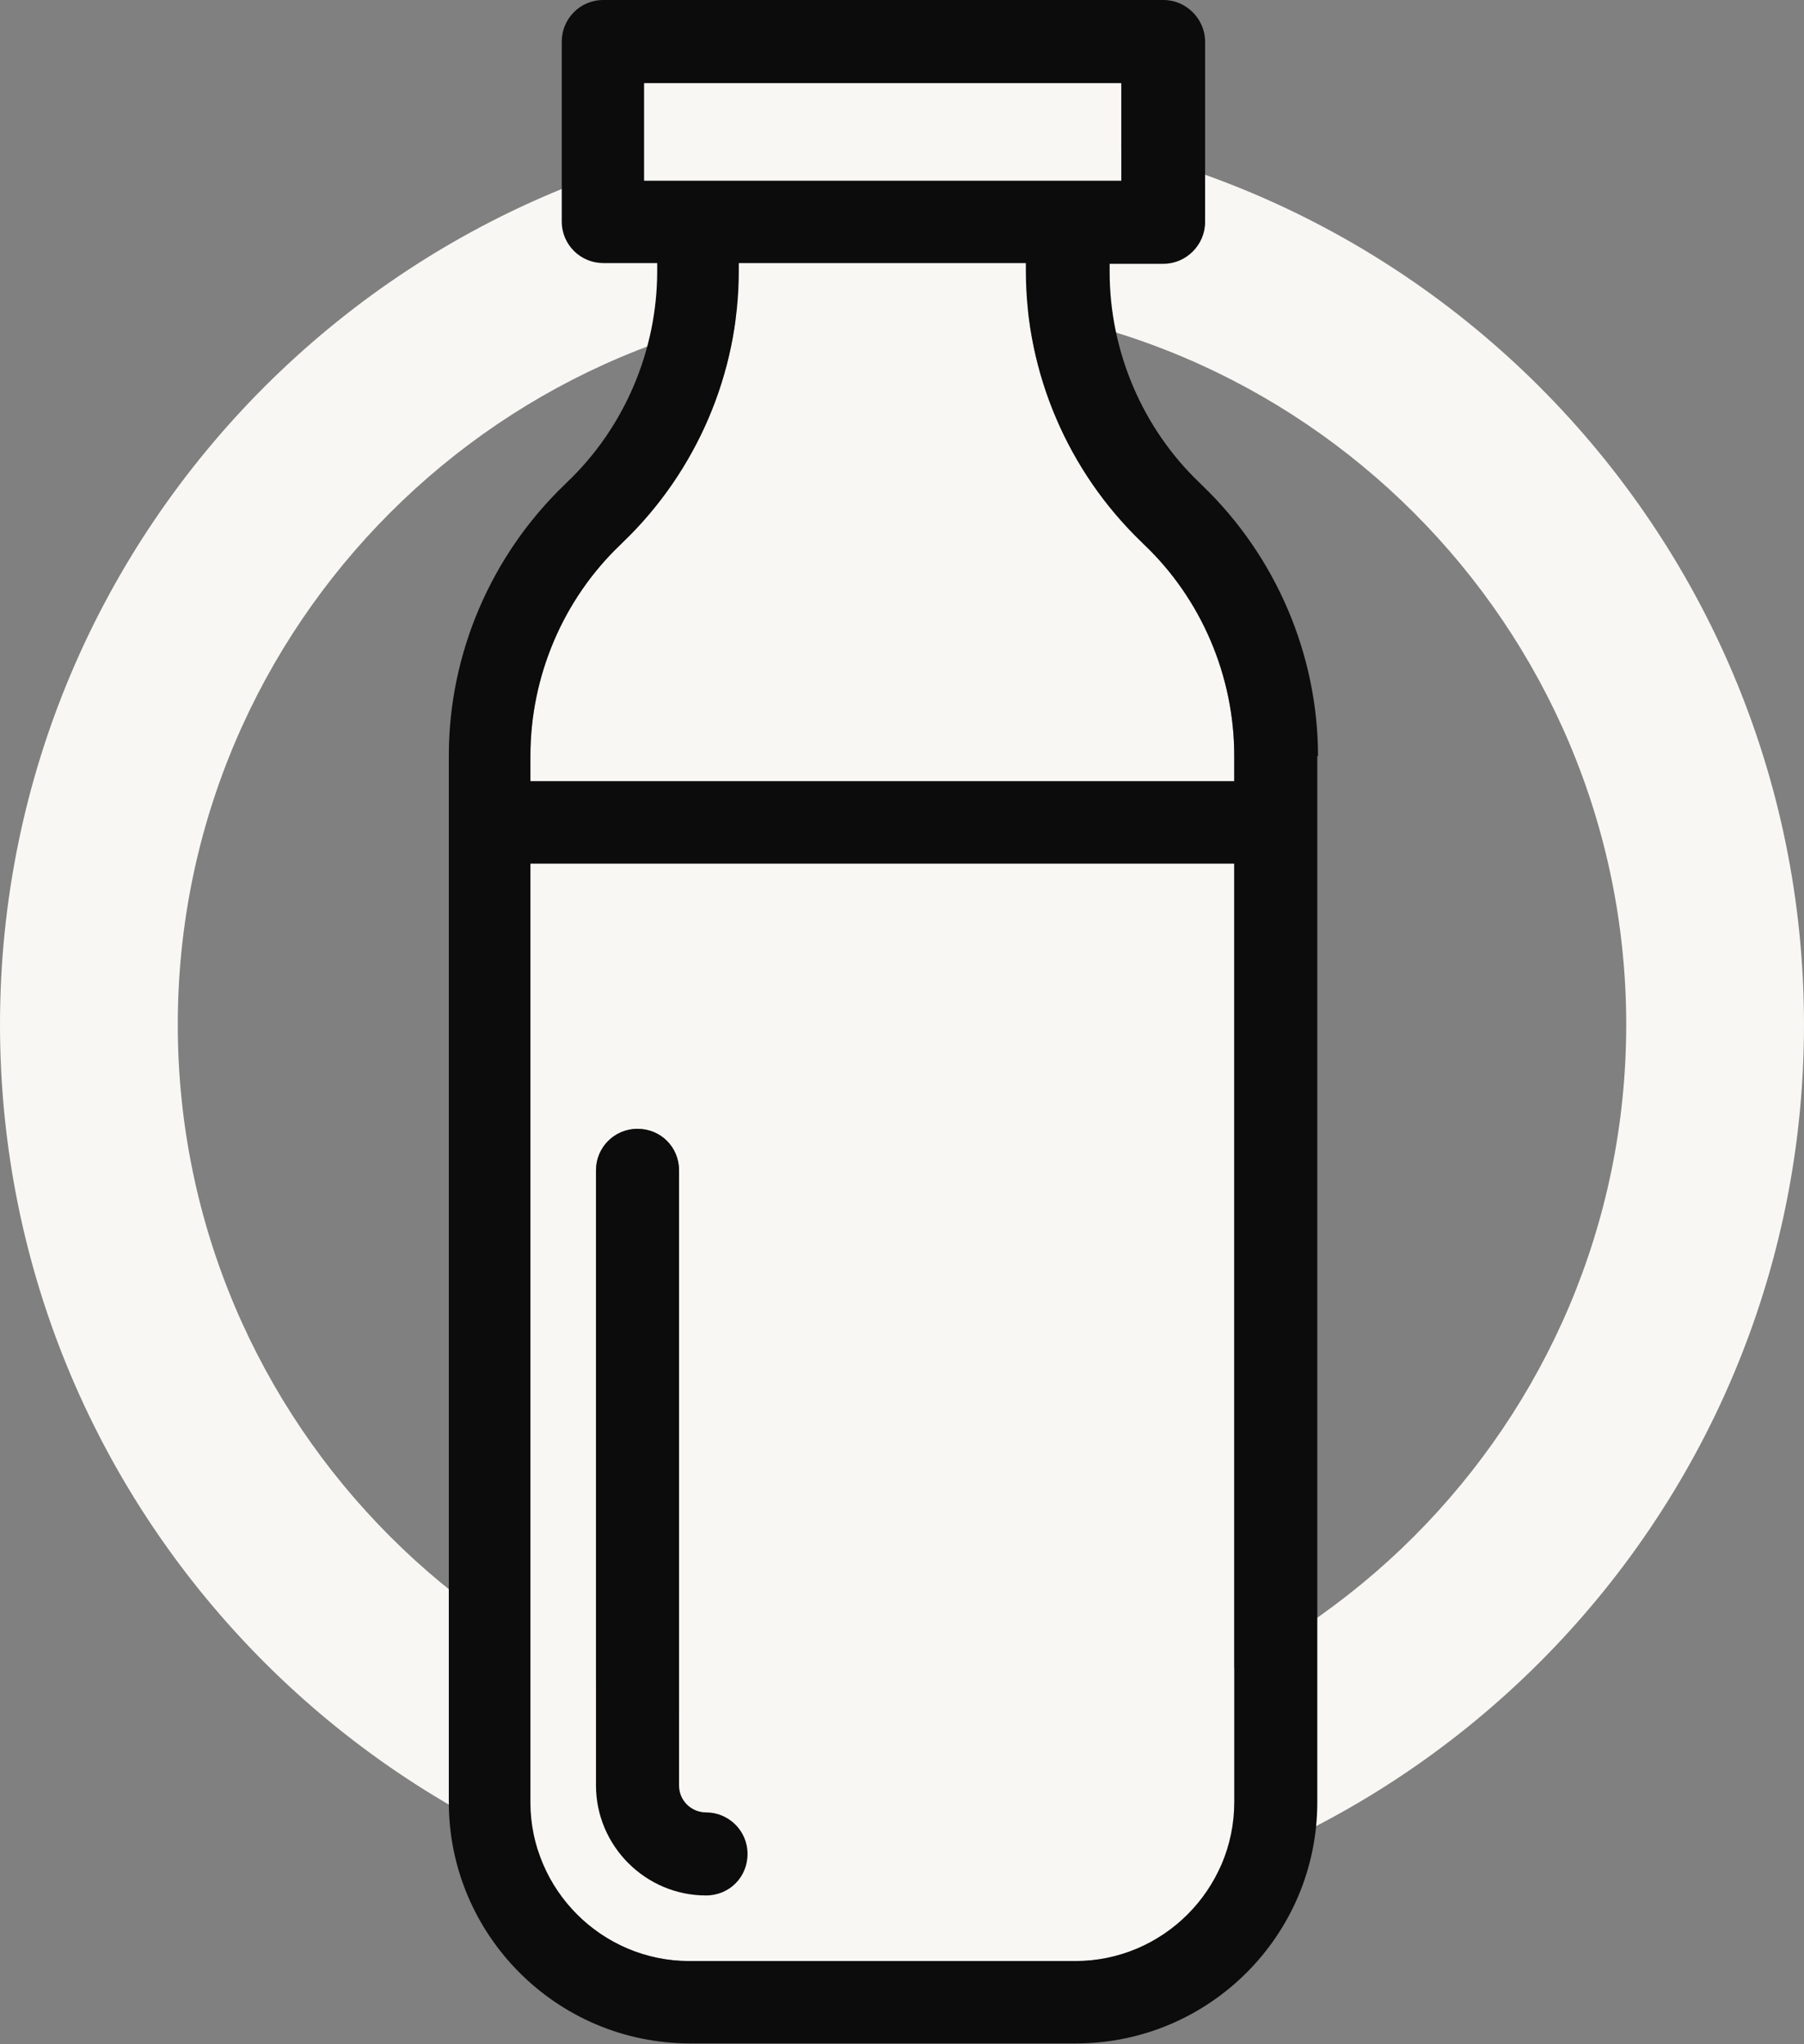 <?xml version="1.0" encoding="UTF-8"?> <svg xmlns="http://www.w3.org/2000/svg" id="Layer_2" data-name="Layer 2" viewBox="0 0 24.76 28.05"><rect x="0" y="0" width="24.76" height="28.05" fill="#808080" stroke="none"/><defs><style> .cls-1 { fill: #f9f7f4; } .cls-2 { fill: #0c0c0c; } </style></defs><g id="Layer_1-2" data-name="Layer 1"><g><path class="cls-1" d="M12.38,26.44C5.55,26.44,0,20.89,0,14.06S5.55,1.68,12.38,1.68s12.38,5.55,12.38,12.38-5.55,12.38-12.38,12.38ZM12.38,4.12c-5.48,0-9.94,4.46-9.94,9.94s4.46,9.94,9.94,9.94,9.94-4.46,9.94-9.94-4.46-9.94-9.94-9.94Z"></path><path class="cls-1" d="M16.94,11.85v12.88c0,1.2-.98,2.18-2.18,2.18h-5.3c-1.2,0-2.18-.98-2.18-2.18v-12.88h9.66ZM10.26,25.44c0-.31-.25-.57-.57-.57-.21,0-.37-.17-.37-.37v-8.44c0-.31-.25-.57-.57-.57s-.57.25-.57.57v8.44c0,.83.68,1.51,1.51,1.51.31,0,.57-.25.57-.57Z"></path><polygon class="cls-1" points="15.39 1.14 15.39 2.48 14.65 2.48 9.57 2.48 8.83 2.48 8.83 1.14 15.39 1.14"></polygon><path class="cls-1" d="M16.94,10.37v.35H7.28v-.35c0-1.09.45-2.15,1.24-2.9l.03-.03c1.01-.97,1.59-2.32,1.59-3.72v-.11h3.94v.11c0,1.4.58,2.75,1.59,3.72l.03.03c.79.75,1.24,1.81,1.24,2.9Z"></path><path class="cls-2" d="M18.08,10.37v14.36c0,1.83-1.49,3.31-3.31,3.31h-5.3c-1.83,0-3.31-1.49-3.31-3.31v-14.36c0-1.4.58-2.75,1.59-3.72l.03-.03c.79-.75,1.24-1.81,1.24-2.9v-.11h-.74c-.31,0-.57-.25-.57-.57V.57c0-.31.25-.57.57-.57h7.69c.31,0,.57.26.57.57v2.48c0,.31-.26.57-.57.57h-.74v.11c0,1.09.45,2.15,1.24,2.9l.03.03c1.01.97,1.59,2.32,1.59,3.72ZM16.94,24.73v-12.88H7.28v12.88c0,1.2.98,2.18,2.18,2.18h5.3c1.2,0,2.18-.98,2.18-2.18ZM16.94,10.72v-.35c0-1.09-.45-2.15-1.24-2.9l-.03-.03c-1.01-.97-1.59-2.32-1.59-3.72v-.11h-3.94v.11c0,1.4-.58,2.75-1.59,3.72l-.03.03c-.79.75-1.24,1.81-1.24,2.9v.35h9.66ZM15.39,2.48v-1.34h-6.55v1.34h6.55Z"></path><path class="cls-2" d="M9.69,24.87c.31,0,.57.25.57.57s-.25.57-.57.57c-.83,0-1.51-.68-1.51-1.51v-8.44c0-.31.25-.57.57-.57s.57.25.57.57v8.44c0,.21.17.37.37.37Z"></path></g></g></svg> 